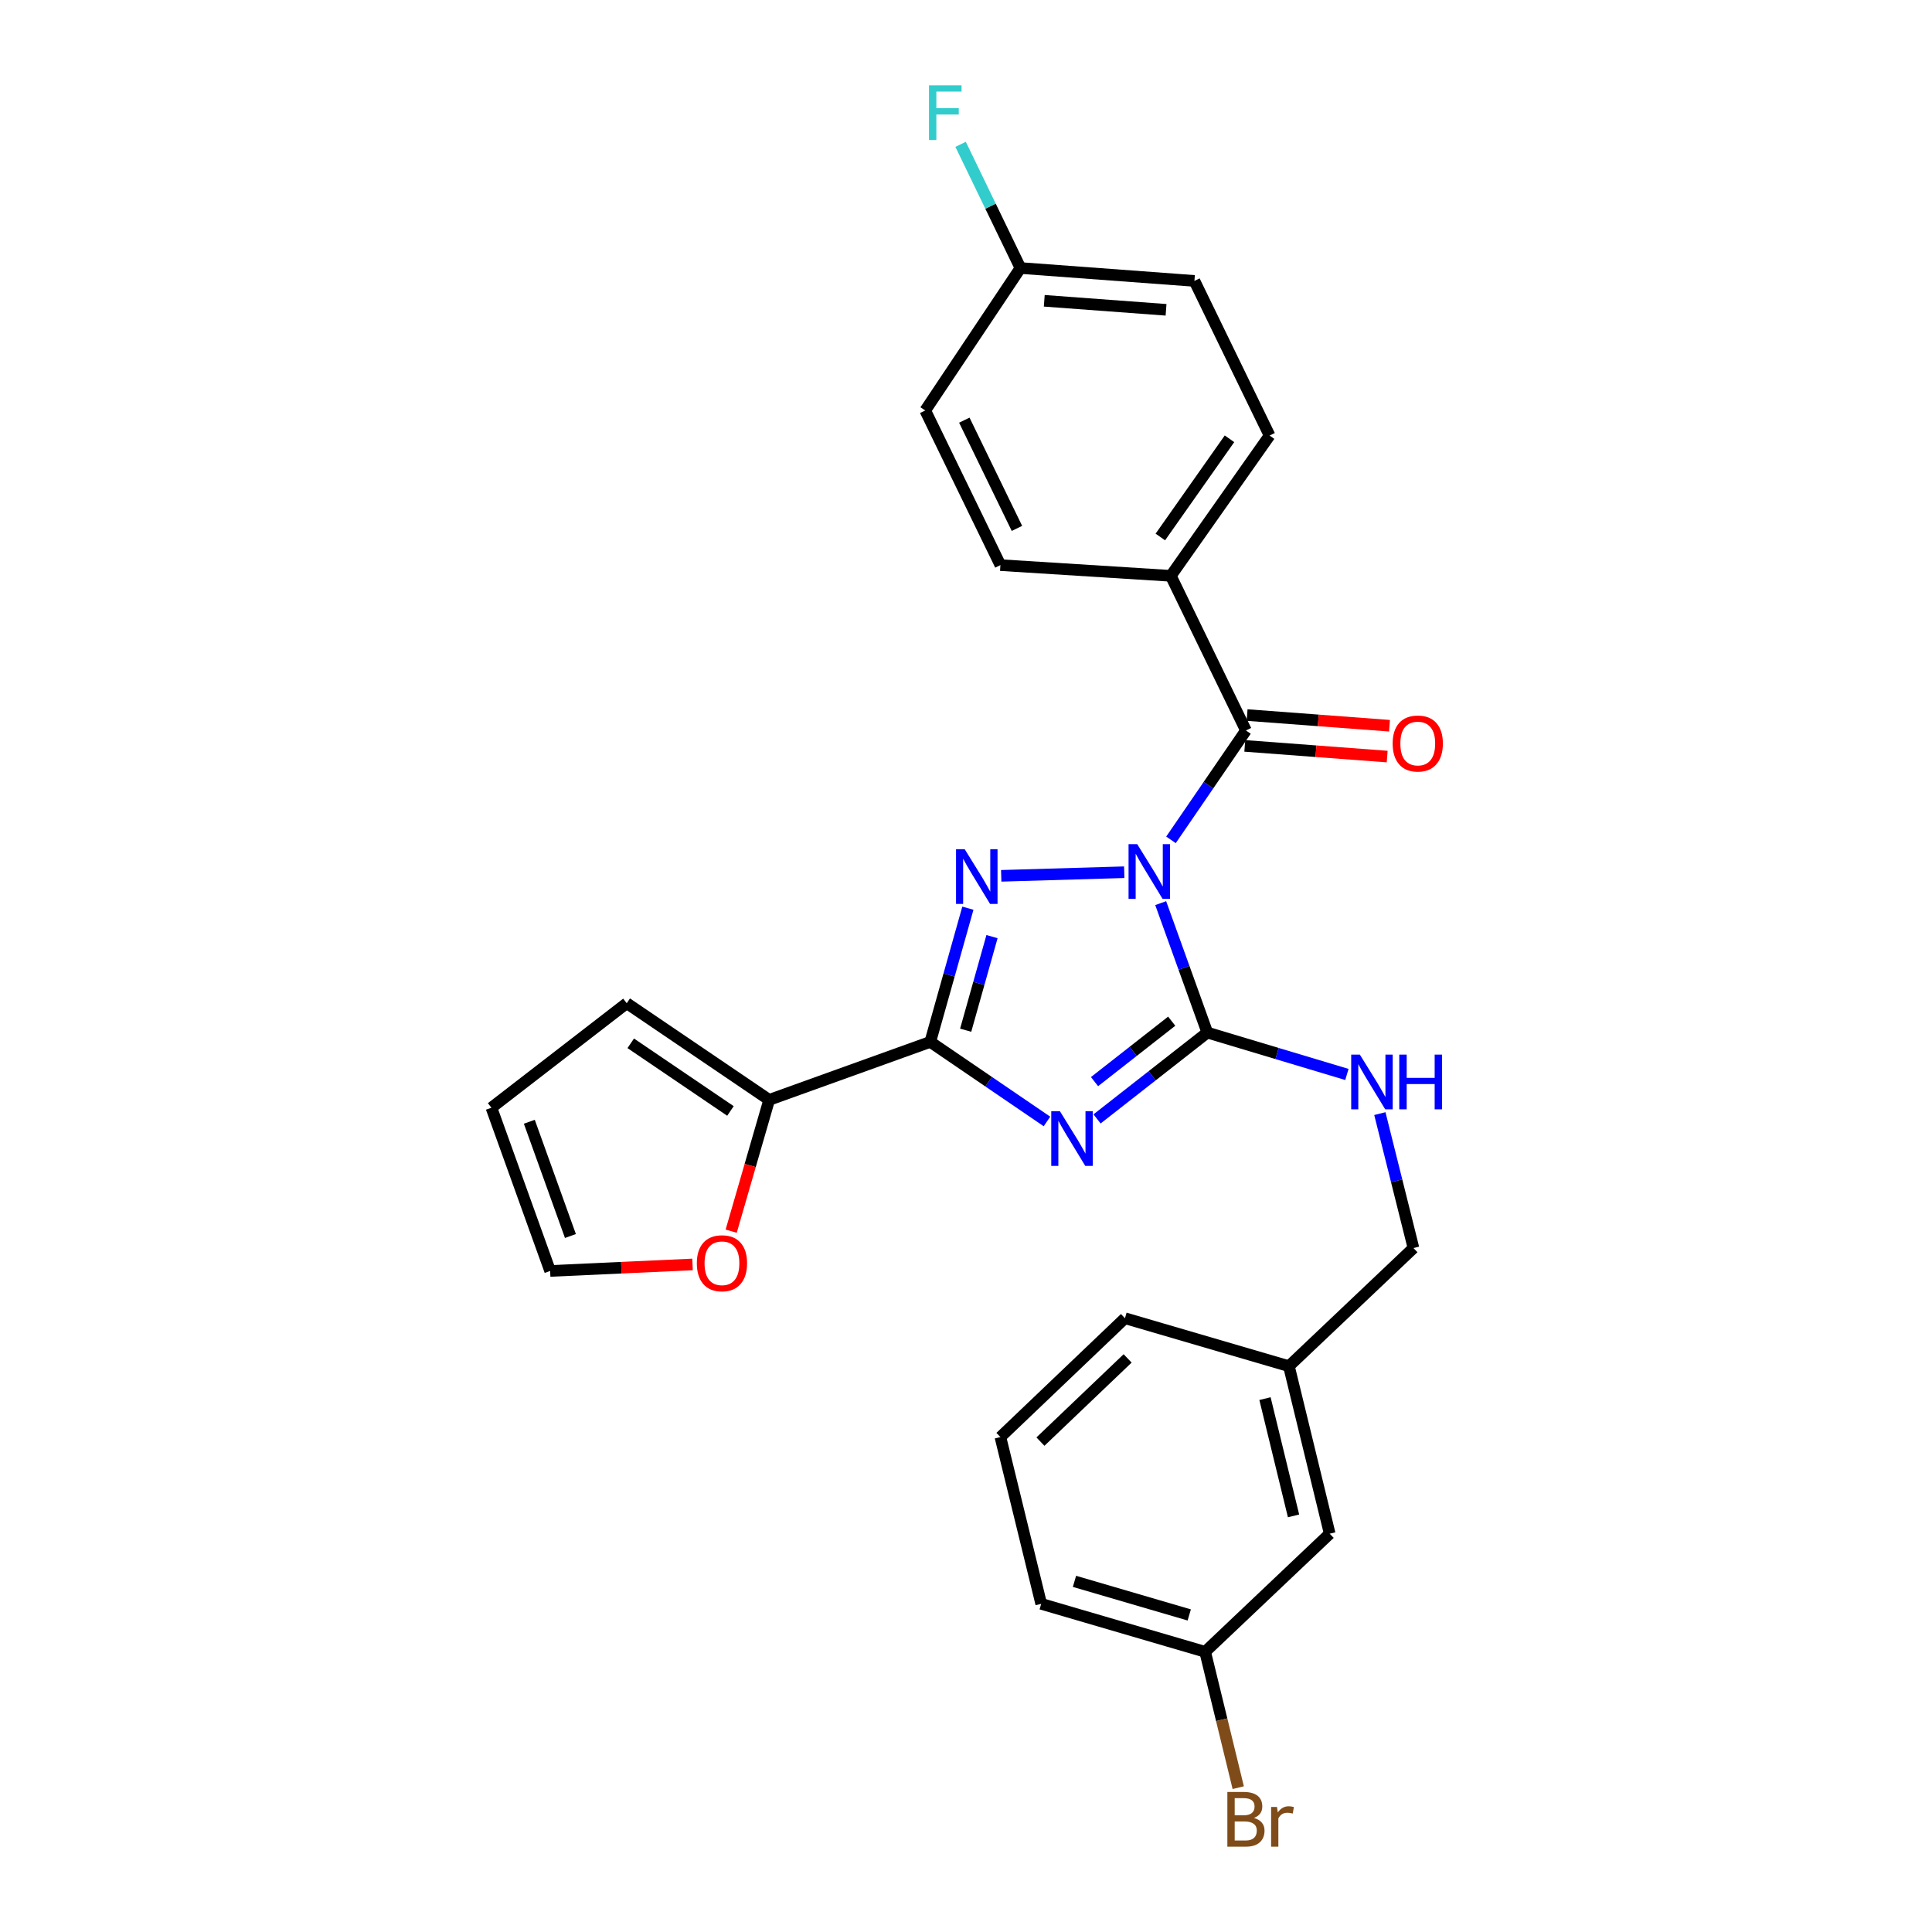 <?xml version='1.0' encoding='iso-8859-1'?>
<svg version='1.1' baseProfile='full'
              xmlns='http://www.w3.org/2000/svg'
                      xmlns:rdkit='http://www.rdkit.org/xml'
                      xmlns:xlink='http://www.w3.org/1999/xlink'
                  xml:space='preserve'
width='1000px' height='1000px' viewBox='0 0 1000 1000'>
<!-- END OF HEADER -->
<rect style='opacity:1.0;fill:#FFFFFF;stroke:none' width='1000' height='1000' x='0' y='0'> </rect>
<path class='bond-1' d='M 600.775,467.456 L 612.839,500.959' style='fill:none;fill-rule:evenodd;stroke:#0000FF;stroke-width:6px;stroke-linecap:butt;stroke-linejoin:miter;stroke-opacity:1' />
<path class='bond-1' d='M 612.839,500.959 L 624.904,534.463' style='fill:none;fill-rule:evenodd;stroke:#000000;stroke-width:6px;stroke-linecap:butt;stroke-linejoin:miter;stroke-opacity:1' />
<path class='bond-2' d='M 581.905,451.46 L 518.232,453.324' style='fill:none;fill-rule:evenodd;stroke:#0000FF;stroke-width:6px;stroke-linecap:butt;stroke-linejoin:miter;stroke-opacity:1' />
<path class='bond-4' d='M 606.099,434.708 L 625.499,406.4' style='fill:none;fill-rule:evenodd;stroke:#0000FF;stroke-width:6px;stroke-linecap:butt;stroke-linejoin:miter;stroke-opacity:1' />
<path class='bond-4' d='M 625.499,406.4 L 644.9,378.092' style='fill:none;fill-rule:evenodd;stroke:#000000;stroke-width:6px;stroke-linecap:butt;stroke-linejoin:miter;stroke-opacity:1' />
<path class='bond-0' d='M 567.831,579.153 L 596.368,556.808' style='fill:none;fill-rule:evenodd;stroke:#0000FF;stroke-width:6px;stroke-linecap:butt;stroke-linejoin:miter;stroke-opacity:1' />
<path class='bond-0' d='M 596.368,556.808 L 624.904,534.463' style='fill:none;fill-rule:evenodd;stroke:#000000;stroke-width:6px;stroke-linecap:butt;stroke-linejoin:miter;stroke-opacity:1' />
<path class='bond-0' d='M 566.525,559.848 L 586.501,544.207' style='fill:none;fill-rule:evenodd;stroke:#0000FF;stroke-width:6px;stroke-linecap:butt;stroke-linejoin:miter;stroke-opacity:1' />
<path class='bond-0' d='M 586.501,544.207 L 606.476,528.565' style='fill:none;fill-rule:evenodd;stroke:#000000;stroke-width:6px;stroke-linecap:butt;stroke-linejoin:miter;stroke-opacity:1' />
<path class='bond-27' d='M 541.908,580.467 L 511.706,559.874' style='fill:none;fill-rule:evenodd;stroke:#0000FF;stroke-width:6px;stroke-linecap:butt;stroke-linejoin:miter;stroke-opacity:1' />
<path class='bond-27' d='M 511.706,559.874 L 481.505,539.282' style='fill:none;fill-rule:evenodd;stroke:#000000;stroke-width:6px;stroke-linecap:butt;stroke-linejoin:miter;stroke-opacity:1' />
<path class='bond-6' d='M 624.904,534.463 L 661.029,545.299' style='fill:none;fill-rule:evenodd;stroke:#000000;stroke-width:6px;stroke-linecap:butt;stroke-linejoin:miter;stroke-opacity:1' />
<path class='bond-6' d='M 661.029,545.299 L 697.154,556.136' style='fill:none;fill-rule:evenodd;stroke:#0000FF;stroke-width:6px;stroke-linecap:butt;stroke-linejoin:miter;stroke-opacity:1' />
<path class='bond-3' d='M 500.974,470.077 L 491.24,504.679' style='fill:none;fill-rule:evenodd;stroke:#0000FF;stroke-width:6px;stroke-linecap:butt;stroke-linejoin:miter;stroke-opacity:1' />
<path class='bond-3' d='M 491.24,504.679 L 481.505,539.282' style='fill:none;fill-rule:evenodd;stroke:#000000;stroke-width:6px;stroke-linecap:butt;stroke-linejoin:miter;stroke-opacity:1' />
<path class='bond-3' d='M 513.46,484.792 L 506.646,509.013' style='fill:none;fill-rule:evenodd;stroke:#0000FF;stroke-width:6px;stroke-linecap:butt;stroke-linejoin:miter;stroke-opacity:1' />
<path class='bond-3' d='M 506.646,509.013 L 499.832,533.235' style='fill:none;fill-rule:evenodd;stroke:#000000;stroke-width:6px;stroke-linecap:butt;stroke-linejoin:miter;stroke-opacity:1' />
<path class='bond-5' d='M 481.505,539.282 L 398.123,569.29' style='fill:none;fill-rule:evenodd;stroke:#000000;stroke-width:6px;stroke-linecap:butt;stroke-linejoin:miter;stroke-opacity:1' />
<path class='bond-7' d='M 644.9,378.092 L 606.01,298.053' style='fill:none;fill-rule:evenodd;stroke:#000000;stroke-width:6px;stroke-linecap:butt;stroke-linejoin:miter;stroke-opacity:1' />
<path class='bond-9' d='M 644.302,386.072 L 681.152,388.835' style='fill:none;fill-rule:evenodd;stroke:#000000;stroke-width:6px;stroke-linecap:butt;stroke-linejoin:miter;stroke-opacity:1' />
<path class='bond-9' d='M 681.152,388.835 L 718.003,391.598' style='fill:none;fill-rule:evenodd;stroke:#FF0000;stroke-width:6px;stroke-linecap:butt;stroke-linejoin:miter;stroke-opacity:1' />
<path class='bond-9' d='M 645.499,370.112 L 682.349,372.875' style='fill:none;fill-rule:evenodd;stroke:#000000;stroke-width:6px;stroke-linecap:butt;stroke-linejoin:miter;stroke-opacity:1' />
<path class='bond-9' d='M 682.349,372.875 L 719.2,375.639' style='fill:none;fill-rule:evenodd;stroke:#FF0000;stroke-width:6px;stroke-linecap:butt;stroke-linejoin:miter;stroke-opacity:1' />
<path class='bond-8' d='M 398.123,569.29 L 388.292,603.273' style='fill:none;fill-rule:evenodd;stroke:#000000;stroke-width:6px;stroke-linecap:butt;stroke-linejoin:miter;stroke-opacity:1' />
<path class='bond-8' d='M 388.292,603.273 L 378.46,637.256' style='fill:none;fill-rule:evenodd;stroke:#FF0000;stroke-width:6px;stroke-linecap:butt;stroke-linejoin:miter;stroke-opacity:1' />
<path class='bond-10' d='M 398.123,569.29 L 324.397,519.267' style='fill:none;fill-rule:evenodd;stroke:#000000;stroke-width:6px;stroke-linecap:butt;stroke-linejoin:miter;stroke-opacity:1' />
<path class='bond-10' d='M 378.079,575.03 L 326.47,540.014' style='fill:none;fill-rule:evenodd;stroke:#000000;stroke-width:6px;stroke-linecap:butt;stroke-linejoin:miter;stroke-opacity:1' />
<path class='bond-15' d='M 714.212,576.4 L 722.91,611.193' style='fill:none;fill-rule:evenodd;stroke:#0000FF;stroke-width:6px;stroke-linecap:butt;stroke-linejoin:miter;stroke-opacity:1' />
<path class='bond-15' d='M 722.91,611.193 L 731.608,645.986' style='fill:none;fill-rule:evenodd;stroke:#000000;stroke-width:6px;stroke-linecap:butt;stroke-linejoin:miter;stroke-opacity:1' />
<path class='bond-13' d='M 606.01,298.053 L 657.135,225.438' style='fill:none;fill-rule:evenodd;stroke:#000000;stroke-width:6px;stroke-linecap:butt;stroke-linejoin:miter;stroke-opacity:1' />
<path class='bond-13' d='M 600.592,277.947 L 636.38,227.116' style='fill:none;fill-rule:evenodd;stroke:#000000;stroke-width:6px;stroke-linecap:butt;stroke-linejoin:miter;stroke-opacity:1' />
<path class='bond-14' d='M 606.01,298.053 L 517.809,292.504' style='fill:none;fill-rule:evenodd;stroke:#000000;stroke-width:6px;stroke-linecap:butt;stroke-linejoin:miter;stroke-opacity:1' />
<path class='bond-11' d='M 358.455,654.472 L 321.603,656.159' style='fill:none;fill-rule:evenodd;stroke:#FF0000;stroke-width:6px;stroke-linecap:butt;stroke-linejoin:miter;stroke-opacity:1' />
<path class='bond-11' d='M 321.603,656.159 L 284.751,657.847' style='fill:none;fill-rule:evenodd;stroke:#000000;stroke-width:6px;stroke-linecap:butt;stroke-linejoin:miter;stroke-opacity:1' />
<path class='bond-12' d='M 324.397,519.267 L 254.36,573.362' style='fill:none;fill-rule:evenodd;stroke:#000000;stroke-width:6px;stroke-linecap:butt;stroke-linejoin:miter;stroke-opacity:1' />
<path class='bond-29' d='M 284.751,657.847 L 254.36,573.362' style='fill:none;fill-rule:evenodd;stroke:#000000;stroke-width:6px;stroke-linecap:butt;stroke-linejoin:miter;stroke-opacity:1' />
<path class='bond-29' d='M 295.252,639.757 L 273.978,580.617' style='fill:none;fill-rule:evenodd;stroke:#000000;stroke-width:6px;stroke-linecap:butt;stroke-linejoin:miter;stroke-opacity:1' />
<path class='bond-21' d='M 657.135,225.438 L 618.235,145.398' style='fill:none;fill-rule:evenodd;stroke:#000000;stroke-width:6px;stroke-linecap:butt;stroke-linejoin:miter;stroke-opacity:1' />
<path class='bond-20' d='M 517.809,292.504 L 478.9,212.465' style='fill:none;fill-rule:evenodd;stroke:#000000;stroke-width:6px;stroke-linecap:butt;stroke-linejoin:miter;stroke-opacity:1' />
<path class='bond-20' d='M 526.366,273.502 L 499.13,217.474' style='fill:none;fill-rule:evenodd;stroke:#000000;stroke-width:6px;stroke-linecap:butt;stroke-linejoin:miter;stroke-opacity:1' />
<path class='bond-19' d='M 731.608,645.986 L 667.137,707.131' style='fill:none;fill-rule:evenodd;stroke:#000000;stroke-width:6px;stroke-linecap:butt;stroke-linejoin:miter;stroke-opacity:1' />
<path class='bond-16' d='M 528.185,138.73 L 478.9,212.465' style='fill:none;fill-rule:evenodd;stroke:#000000;stroke-width:6px;stroke-linecap:butt;stroke-linejoin:miter;stroke-opacity:1' />
<path class='bond-22' d='M 528.185,138.73 L 512.697,106.72' style='fill:none;fill-rule:evenodd;stroke:#000000;stroke-width:6px;stroke-linecap:butt;stroke-linejoin:miter;stroke-opacity:1' />
<path class='bond-22' d='M 512.697,106.72 L 497.208,74.71' style='fill:none;fill-rule:evenodd;stroke:#33CCCC;stroke-width:6px;stroke-linecap:butt;stroke-linejoin:miter;stroke-opacity:1' />
<path class='bond-28' d='M 528.185,138.73 L 618.235,145.398' style='fill:none;fill-rule:evenodd;stroke:#000000;stroke-width:6px;stroke-linecap:butt;stroke-linejoin:miter;stroke-opacity:1' />
<path class='bond-28' d='M 540.51,155.691 L 603.546,160.359' style='fill:none;fill-rule:evenodd;stroke:#000000;stroke-width:6px;stroke-linecap:butt;stroke-linejoin:miter;stroke-opacity:1' />
<path class='bond-17' d='M 688.254,793.839 L 667.137,707.131' style='fill:none;fill-rule:evenodd;stroke:#000000;stroke-width:6px;stroke-linecap:butt;stroke-linejoin:miter;stroke-opacity:1' />
<path class='bond-17' d='M 669.537,784.62 L 654.755,723.924' style='fill:none;fill-rule:evenodd;stroke:#000000;stroke-width:6px;stroke-linecap:butt;stroke-linejoin:miter;stroke-opacity:1' />
<path class='bond-18' d='M 688.254,793.839 L 623.784,854.975' style='fill:none;fill-rule:evenodd;stroke:#000000;stroke-width:6px;stroke-linecap:butt;stroke-linejoin:miter;stroke-opacity:1' />
<path class='bond-23' d='M 623.784,854.975 L 632.346,890.133' style='fill:none;fill-rule:evenodd;stroke:#000000;stroke-width:6px;stroke-linecap:butt;stroke-linejoin:miter;stroke-opacity:1' />
<path class='bond-23' d='M 632.346,890.133 L 640.908,925.292' style='fill:none;fill-rule:evenodd;stroke:#7F4C19;stroke-width:6px;stroke-linecap:butt;stroke-linejoin:miter;stroke-opacity:1' />
<path class='bond-30' d='M 623.784,854.975 L 538.925,830.142' style='fill:none;fill-rule:evenodd;stroke:#000000;stroke-width:6px;stroke-linecap:butt;stroke-linejoin:miter;stroke-opacity:1' />
<path class='bond-30' d='M 615.55,835.89 L 556.149,818.507' style='fill:none;fill-rule:evenodd;stroke:#000000;stroke-width:6px;stroke-linecap:butt;stroke-linejoin:miter;stroke-opacity:1' />
<path class='bond-26' d='M 667.137,707.131 L 582.279,682.307' style='fill:none;fill-rule:evenodd;stroke:#000000;stroke-width:6px;stroke-linecap:butt;stroke-linejoin:miter;stroke-opacity:1' />
<path class='bond-24' d='M 517.809,743.825 L 582.279,682.307' style='fill:none;fill-rule:evenodd;stroke:#000000;stroke-width:6px;stroke-linecap:butt;stroke-linejoin:miter;stroke-opacity:1' />
<path class='bond-24' d='M 538.528,746.176 L 583.657,703.113' style='fill:none;fill-rule:evenodd;stroke:#000000;stroke-width:6px;stroke-linecap:butt;stroke-linejoin:miter;stroke-opacity:1' />
<path class='bond-25' d='M 517.809,743.825 L 538.925,830.142' style='fill:none;fill-rule:evenodd;stroke:#000000;stroke-width:6px;stroke-linecap:butt;stroke-linejoin:miter;stroke-opacity:1' />
<path  class='atom-0' d='M 588.618 436.92
L 597.898 451.92
Q 598.818 453.4, 600.298 456.08
Q 601.778 458.76, 601.858 458.92
L 601.858 436.92
L 605.618 436.92
L 605.618 465.24
L 601.738 465.24
L 591.778 448.84
Q 590.618 446.92, 589.378 444.72
Q 588.178 442.52, 587.818 441.84
L 587.818 465.24
L 584.138 465.24
L 584.138 436.92
L 588.618 436.92
' fill='#0000FF'/>
<path  class='atom-1' d='M 548.607 575.144
L 557.887 590.144
Q 558.807 591.624, 560.287 594.304
Q 561.767 596.984, 561.847 597.144
L 561.847 575.144
L 565.607 575.144
L 565.607 603.464
L 561.727 603.464
L 551.767 587.064
Q 550.607 585.144, 549.367 582.944
Q 548.167 580.744, 547.807 580.064
L 547.807 603.464
L 544.127 603.464
L 544.127 575.144
L 548.607 575.144
' fill='#0000FF'/>
<path  class='atom-3' d='M 499.323 439.534
L 508.603 454.534
Q 509.523 456.014, 511.003 458.694
Q 512.483 461.374, 512.563 461.534
L 512.563 439.534
L 516.323 439.534
L 516.323 467.854
L 512.443 467.854
L 502.483 451.454
Q 501.323 449.534, 500.083 447.334
Q 498.883 445.134, 498.523 444.454
L 498.523 467.854
L 494.843 467.854
L 494.843 439.534
L 499.323 439.534
' fill='#0000FF'/>
<path  class='atom-7' d='M 703.858 545.865
L 713.138 560.865
Q 714.058 562.345, 715.538 565.025
Q 717.018 567.705, 717.098 567.865
L 717.098 545.865
L 720.858 545.865
L 720.858 574.185
L 716.978 574.185
L 707.018 557.785
Q 705.858 555.865, 704.618 553.665
Q 703.418 551.465, 703.058 550.785
L 703.058 574.185
L 699.378 574.185
L 699.378 545.865
L 703.858 545.865
' fill='#0000FF'/>
<path  class='atom-7' d='M 724.258 545.865
L 728.098 545.865
L 728.098 557.905
L 742.578 557.905
L 742.578 545.865
L 746.418 545.865
L 746.418 574.185
L 742.578 574.185
L 742.578 561.105
L 728.098 561.105
L 728.098 574.185
L 724.258 574.185
L 724.258 545.865
' fill='#0000FF'/>
<path  class='atom-9' d='M 360.681 653.855
Q 360.681 647.055, 364.041 643.255
Q 367.401 639.455, 373.681 639.455
Q 379.961 639.455, 383.321 643.255
Q 386.681 647.055, 386.681 653.855
Q 386.681 660.735, 383.281 664.655
Q 379.881 668.535, 373.681 668.535
Q 367.441 668.535, 364.041 664.655
Q 360.681 660.775, 360.681 653.855
M 373.681 665.335
Q 378.001 665.335, 380.321 662.455
Q 382.681 659.535, 382.681 653.855
Q 382.681 648.295, 380.321 645.495
Q 378.001 642.655, 373.681 642.655
Q 369.361 642.655, 367.001 645.455
Q 364.681 648.255, 364.681 653.855
Q 364.681 659.575, 367.001 662.455
Q 369.361 665.335, 373.681 665.335
' fill='#FF0000'/>
<path  class='atom-10' d='M 720.831 384.84
Q 720.831 378.04, 724.191 374.24
Q 727.551 370.44, 733.831 370.44
Q 740.111 370.44, 743.471 374.24
Q 746.831 378.04, 746.831 384.84
Q 746.831 391.72, 743.431 395.64
Q 740.031 399.52, 733.831 399.52
Q 727.591 399.52, 724.191 395.64
Q 720.831 391.76, 720.831 384.84
M 733.831 396.32
Q 738.151 396.32, 740.471 393.44
Q 742.831 390.52, 742.831 384.84
Q 742.831 379.28, 740.471 376.48
Q 738.151 373.64, 733.831 373.64
Q 729.511 373.64, 727.151 376.44
Q 724.831 379.24, 724.831 384.84
Q 724.831 390.56, 727.151 393.44
Q 729.511 396.32, 733.831 396.32
' fill='#FF0000'/>
<path  class='atom-23' d='M 480.856 44.157
L 497.696 44.157
L 497.696 47.397
L 484.656 47.397
L 484.656 55.997
L 496.256 55.997
L 496.256 59.277
L 484.656 59.277
L 484.656 72.477
L 480.856 72.477
L 480.856 44.157
' fill='#33CCCC'/>
<path  class='atom-24' d='M 649.04 940.963
Q 651.76 941.723, 653.12 943.403
Q 654.52 945.043, 654.52 947.483
Q 654.52 951.403, 652 953.643
Q 649.52 955.843, 644.8 955.843
L 635.28 955.843
L 635.28 927.523
L 643.64 927.523
Q 648.48 927.523, 650.92 929.483
Q 653.36 931.443, 653.36 935.043
Q 653.36 939.323, 649.04 940.963
M 639.08 930.723
L 639.08 939.603
L 643.64 939.603
Q 646.44 939.603, 647.88 938.483
Q 649.36 937.323, 649.36 935.043
Q 649.36 930.723, 643.64 930.723
L 639.08 930.723
M 644.8 952.643
Q 647.56 952.643, 649.04 951.323
Q 650.52 950.003, 650.52 947.483
Q 650.52 945.163, 648.88 944.003
Q 647.28 942.803, 644.2 942.803
L 639.08 942.803
L 639.08 952.643
L 644.8 952.643
' fill='#7F4C19'/>
<path  class='atom-24' d='M 660.96 935.283
L 661.4 938.123
Q 663.56 934.923, 667.08 934.923
Q 668.2 934.923, 669.72 935.323
L 669.12 938.683
Q 667.4 938.283, 666.44 938.283
Q 664.76 938.283, 663.64 938.963
Q 662.56 939.603, 661.68 941.163
L 661.68 955.843
L 657.92 955.843
L 657.92 935.283
L 660.96 935.283
' fill='#7F4C19'/>
</svg>
